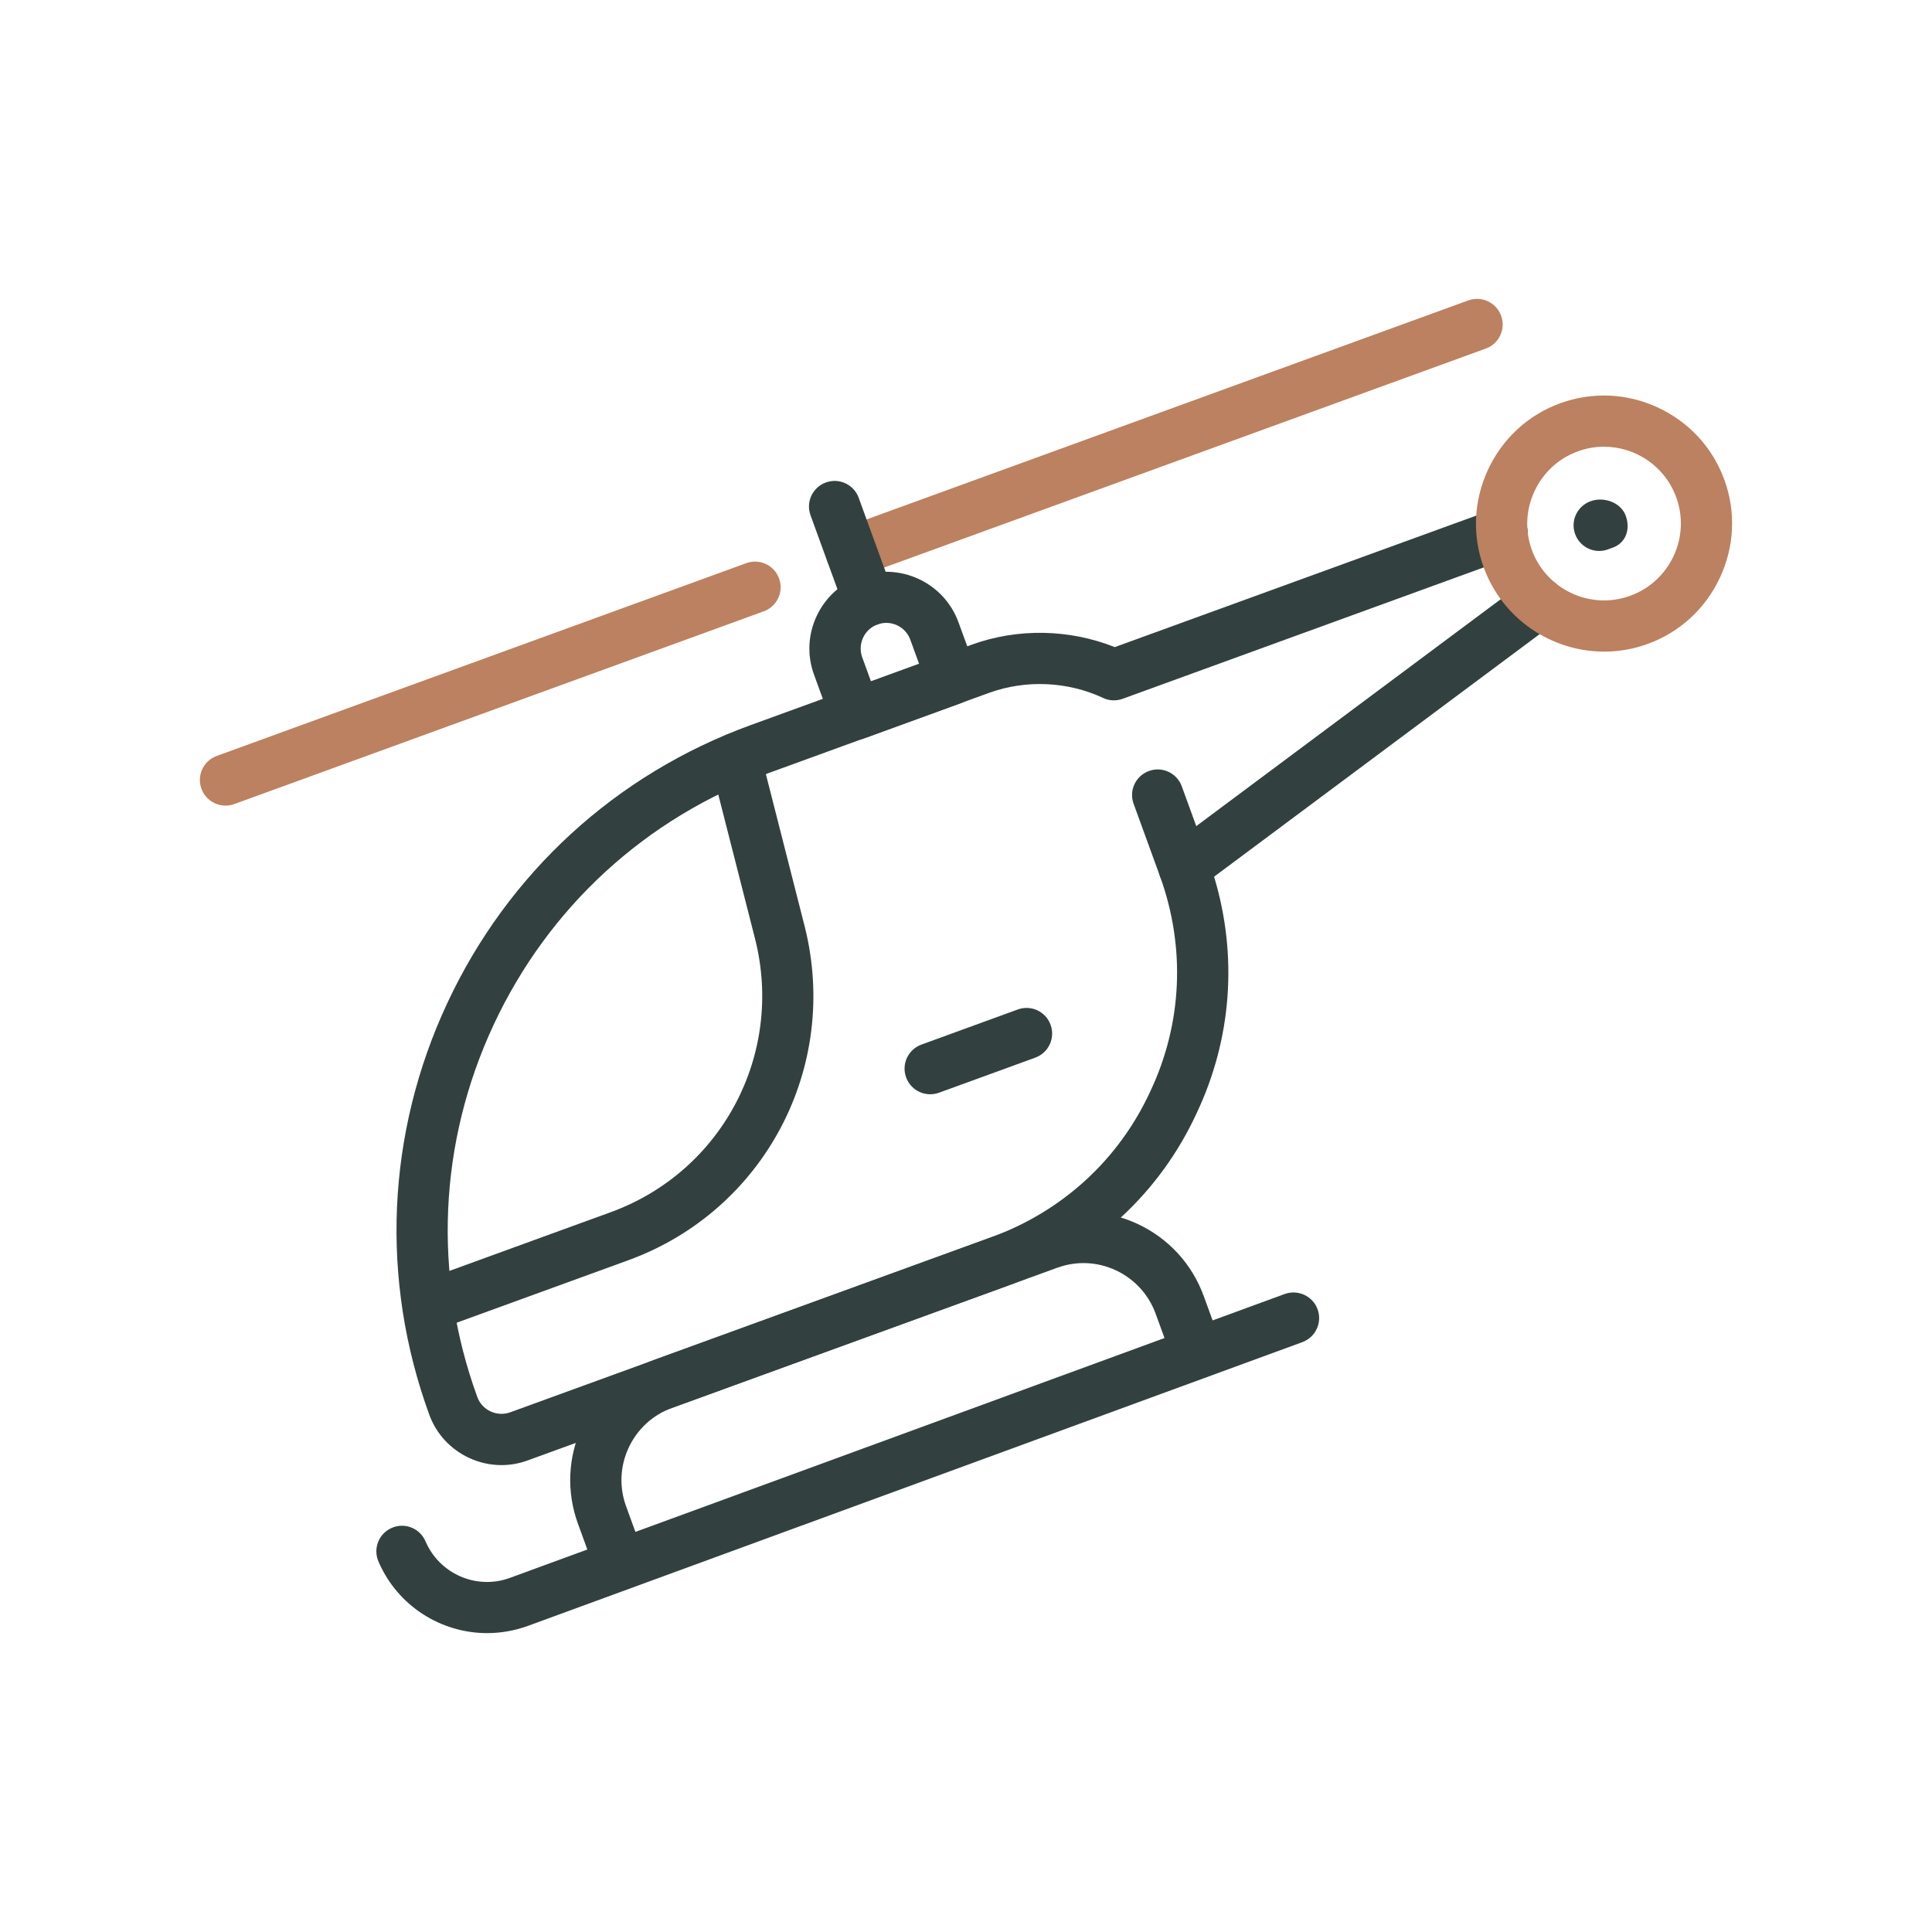 <?xml version="1.0" encoding="utf-8"?>
<!-- Generator: Adobe Illustrator 26.4.0, SVG Export Plug-In . SVG Version: 6.00 Build 0)  -->
<svg version="1.1" id="_x3C_Layer_x3E_" xmlns="http://www.w3.org/2000/svg" xmlns:xlink="http://www.w3.org/1999/xlink" x="0px"
	 y="0px" viewBox="0 0 478.571 478.571" style="enable-background:new 0 0 478.571 478.571;" xml:space="preserve">
<style type="text/css">
	.st0{fill:#32413F;}
	.st1{fill:#BC8160;}
</style>
<g id="helicopter_tech_x2C__helicopter_x2C__flight_1_">
	<g id="XMLID_2114_">
		<g id="XMLID_2115_">
			<path id="XMLID_1983_" class="st0" d="M124.21,362.916c-2.741,0-5.482-0.596-8.058-1.802c-4.606-2.157-8.121-5.977-9.834-10.735
				c-12.169-33.423-10.583-69.587,4.454-101.856c15.062-32.268,41.76-56.746,75.183-68.915l54.728-19.909
				c11.395-4.137,24.173-3.896,35.453,0.596l93.798-34.121c3.325-1.205,6.928,0.495,8.134,3.794c1.205,3.299-0.52,6.928-3.819,8.134
				l-96.158,34.997c-1.599,0.571-3.337,0.508-4.847-0.216c-8.832-4.111-19.135-4.555-28.246-1.256l-54.728,19.909
				c-30.238,11.001-54.386,33.144-68.014,62.354c-13.603,29.198-15.037,61.923-4.022,92.161c0.571,1.586,1.751,2.855,3.286,3.566
				c1.548,0.711,3.248,0.799,4.847,0.228l119.227-43.397c17.6-6.408,31.571-19.237,39.336-36.088
				c7.956-16.838,8.781-35.771,2.386-53.371c-0.952-2.627-0.076-5.571,2.17-7.258l87.91-65.514c2.792-2.081,6.763-1.523,8.882,1.307
				c2.094,2.817,1.51,6.789-1.307,8.882l-84.231,62.761c5.888,19.503,4.403,40.11-4.314,58.56
				c-9.162,19.897-25.683,35.073-46.493,42.636l-119.227,43.397C128.601,362.535,126.405,362.916,124.21,362.916L124.21,362.916z"/>
		</g>
		<g id="XMLID_2116_">
			<path id="XMLID_1980_" class="st1" d="M397.369,161.412c-12.956,0-25.15-8.007-29.845-20.874
				c-2.893-7.931-2.5-16.547,1.091-24.236c3.591-7.702,9.936-13.527,17.866-16.42c7.943-2.868,16.547-2.512,24.236,1.091
				c7.702,3.591,13.527,9.936,16.42,17.866s2.5,16.547-1.091,24.236c-3.591,7.702-9.936,13.527-17.866,16.42
				C404.615,160.803,400.96,161.412,397.369,161.412L397.369,161.412z M397.319,110.656c-2.157,0-4.352,0.368-6.497,1.155
				c-4.746,1.738-8.552,5.228-10.71,9.847c-2.157,4.632-2.386,9.796-0.673,14.542c3.591,9.847,14.529,14.986,24.401,11.369
				c9.859-3.591,14.973-14.542,11.369-24.401C412.406,115.452,405.097,110.656,397.319,110.656L397.319,110.656z"/>
		</g>
		<g id="XMLID_2117_">
			<path id="XMLID_1979_" class="st1" d="M55.866,199.556c-2.589,0-5.025-1.599-5.964-4.175c-1.205-3.299,0.495-6.928,3.794-8.134
				l131.155-47.749c3.312-1.193,6.928,0.495,8.134,3.794c1.205,3.299-0.495,6.928-3.794,8.134L58.036,199.175
				C57.313,199.442,56.577,199.556,55.866,199.556z"/>
		</g>
		<g id="XMLID_2118_">
			<path id="XMLID_1978_" class="st1" d="M210.864,143.14c-2.589,0-5.025-1.599-5.964-4.175c-1.205-3.299,0.495-6.928,3.794-8.134
				l155.011-56.416c3.312-1.193,6.928,0.508,8.134,3.794c1.205,3.299-0.495,6.928-3.794,8.134l-155.011,56.416
				C212.324,143.013,211.588,143.14,210.864,143.14L210.864,143.14z"/>
		</g>
		<g id="XMLID_2119_">
			<path id="XMLID_1977_" class="st0" d="M215.204,155.068c-2.589,0-5.025-1.599-5.964-4.175l-8.464-23.247
				c-1.205-3.299,0.495-6.928,3.794-8.134c3.325-1.193,6.928,0.495,8.134,3.794l8.464,23.247c1.205,3.299-0.495,6.928-3.794,8.134
				C216.663,154.941,215.927,155.068,215.204,155.068L215.204,155.068z"/>
		</g>
		<g id="XMLID_2120_">
			<path id="XMLID_1974_" class="st0" d="M211.956,183.25c-0.914,0-1.84-0.203-2.677-0.596c-1.523-0.711-2.715-1.992-3.286-3.578
				l-4.34-11.915c-1.751-4.771-1.523-9.948,0.634-14.554c2.144-4.593,5.964-8.096,10.748-9.834
				c9.847-3.578,20.81,1.523,24.389,11.369l4.352,11.915c0.584,1.573,0.495,3.325-0.216,4.847c-0.711,1.523-1.992,2.715-3.578,3.286
				l-23.856,8.692C213.44,183.124,212.692,183.25,211.956,183.25L211.956,183.25z M219.556,154.294
				c-0.736,0-1.472,0.127-2.183,0.381c-1.599,0.584-2.868,1.751-3.578,3.286s-0.799,3.261-0.216,4.86l2.17,5.964l11.915-4.352
				l-2.17-5.964c-0.584-1.599-1.751-2.868-3.274-3.578C221.384,154.497,220.47,154.294,219.556,154.294L219.556,154.294z"/>
		</g>
		<g id="XMLID_2121_">
			<path id="XMLID_1973_" class="st0" d="M106.699,329.594c-2.589,0-5.025-1.599-5.964-4.175c-1.205-3.299,0.495-6.928,3.794-8.134
				l46.747-17.016c27.599-10.05,42.978-39.159,35.758-67.722l-10.976-43.054c-0.863-3.401,1.18-6.839,4.581-7.702
				c3.439-0.888,6.839,1.193,7.702,4.581l10.976,43.067c8.819,34.895-9.974,70.476-43.714,82.746l-46.747,17.016
				C108.146,329.48,107.41,329.594,106.699,329.594z"/>
		</g>
		<g id="XMLID_2122_">
			<path id="XMLID_1972_" class="st0" d="M396.139,136.478c-2.589,0-5.025-1.599-5.964-4.175c-1.205-3.286,0.495-6.928,3.794-8.134
				c3.261-1.218,7.537,0.266,8.73,3.566c1.205,3.299,0.102,6.713-3.198,7.918l-1.193,0.431
				C397.598,136.351,396.862,136.478,396.139,136.478z"/>
		</g>
		<g id="XMLID_2123_">
			<path id="XMLID_1971_" class="st0" d="M120.657,404.536c-11.382,0-22.181-6.7-26.914-17.752
				c-1.383-3.223,0.102-6.954,3.325-8.324c3.198-1.396,6.941,0.089,8.324,3.325c3.49,8.121,12.689,12.118,20.975,9.047
				l191.86-70.298c3.274-1.18,6.941,0.482,8.146,3.781c1.205,3.286-0.482,6.928-3.781,8.146l-191.86,70.298
				C127.408,403.953,124.02,404.536,120.657,404.536L120.657,404.536z"/>
		</g>
		<g id="XMLID_2124_">
			<path id="XMLID_1970_" class="st0" d="M153.484,393.586c-2.589,0-5.025-1.599-5.964-4.175l-4.34-11.928
				c-2.906-7.956-2.525-16.572,1.053-24.249c3.578-7.677,9.936-13.501,17.904-16.407l95.397-34.705
				c7.931-2.906,16.572-2.525,24.249,1.053c7.677,3.578,13.501,9.936,16.407,17.904l4.34,11.915
				c1.205,3.299-0.495,6.928-3.794,8.134c-3.312,1.193-6.928-0.508-8.134-3.794l-4.34-11.915c-1.738-4.771-5.241-8.591-9.847-10.748
				s-9.771-2.373-14.542-0.634l-95.397,34.705c-4.771,1.738-8.591,5.241-10.748,9.847c-2.144,4.606-2.373,9.783-0.634,14.542
				l4.34,11.928c1.205,3.299-0.495,6.941-3.794,8.134C154.931,393.472,154.207,393.586,153.484,393.586L153.484,393.586z"/>
		</g>
		<g id="XMLID_3290_">
			<path id="XMLID_1969_" class="st0" d="M293.28,221.166c-2.589,0-5.025-1.599-5.964-4.175l-6.51-17.879
				c-1.205-3.299,0.495-6.928,3.794-8.134c3.299-1.193,6.928,0.495,8.134,3.794l6.51,17.879c1.205,3.299-0.495,6.928-3.794,8.134
				C294.727,221.051,293.991,221.166,293.28,221.166L293.28,221.166z"/>
		</g>
		<g id="XMLID_2126_">
			<path id="XMLID_1968_" class="st0" d="M230.418,271.059c-2.589,0-5.025-1.599-5.964-4.175c-1.205-3.299,0.495-6.928,3.794-8.134
				l23.856-8.692c3.325-1.205,6.928,0.495,8.134,3.794c1.205,3.299-0.495,6.928-3.794,8.134l-23.856,8.692
				C231.865,270.932,231.129,271.059,230.418,271.059z"/>
		</g>
	</g>
</g>
</svg>
